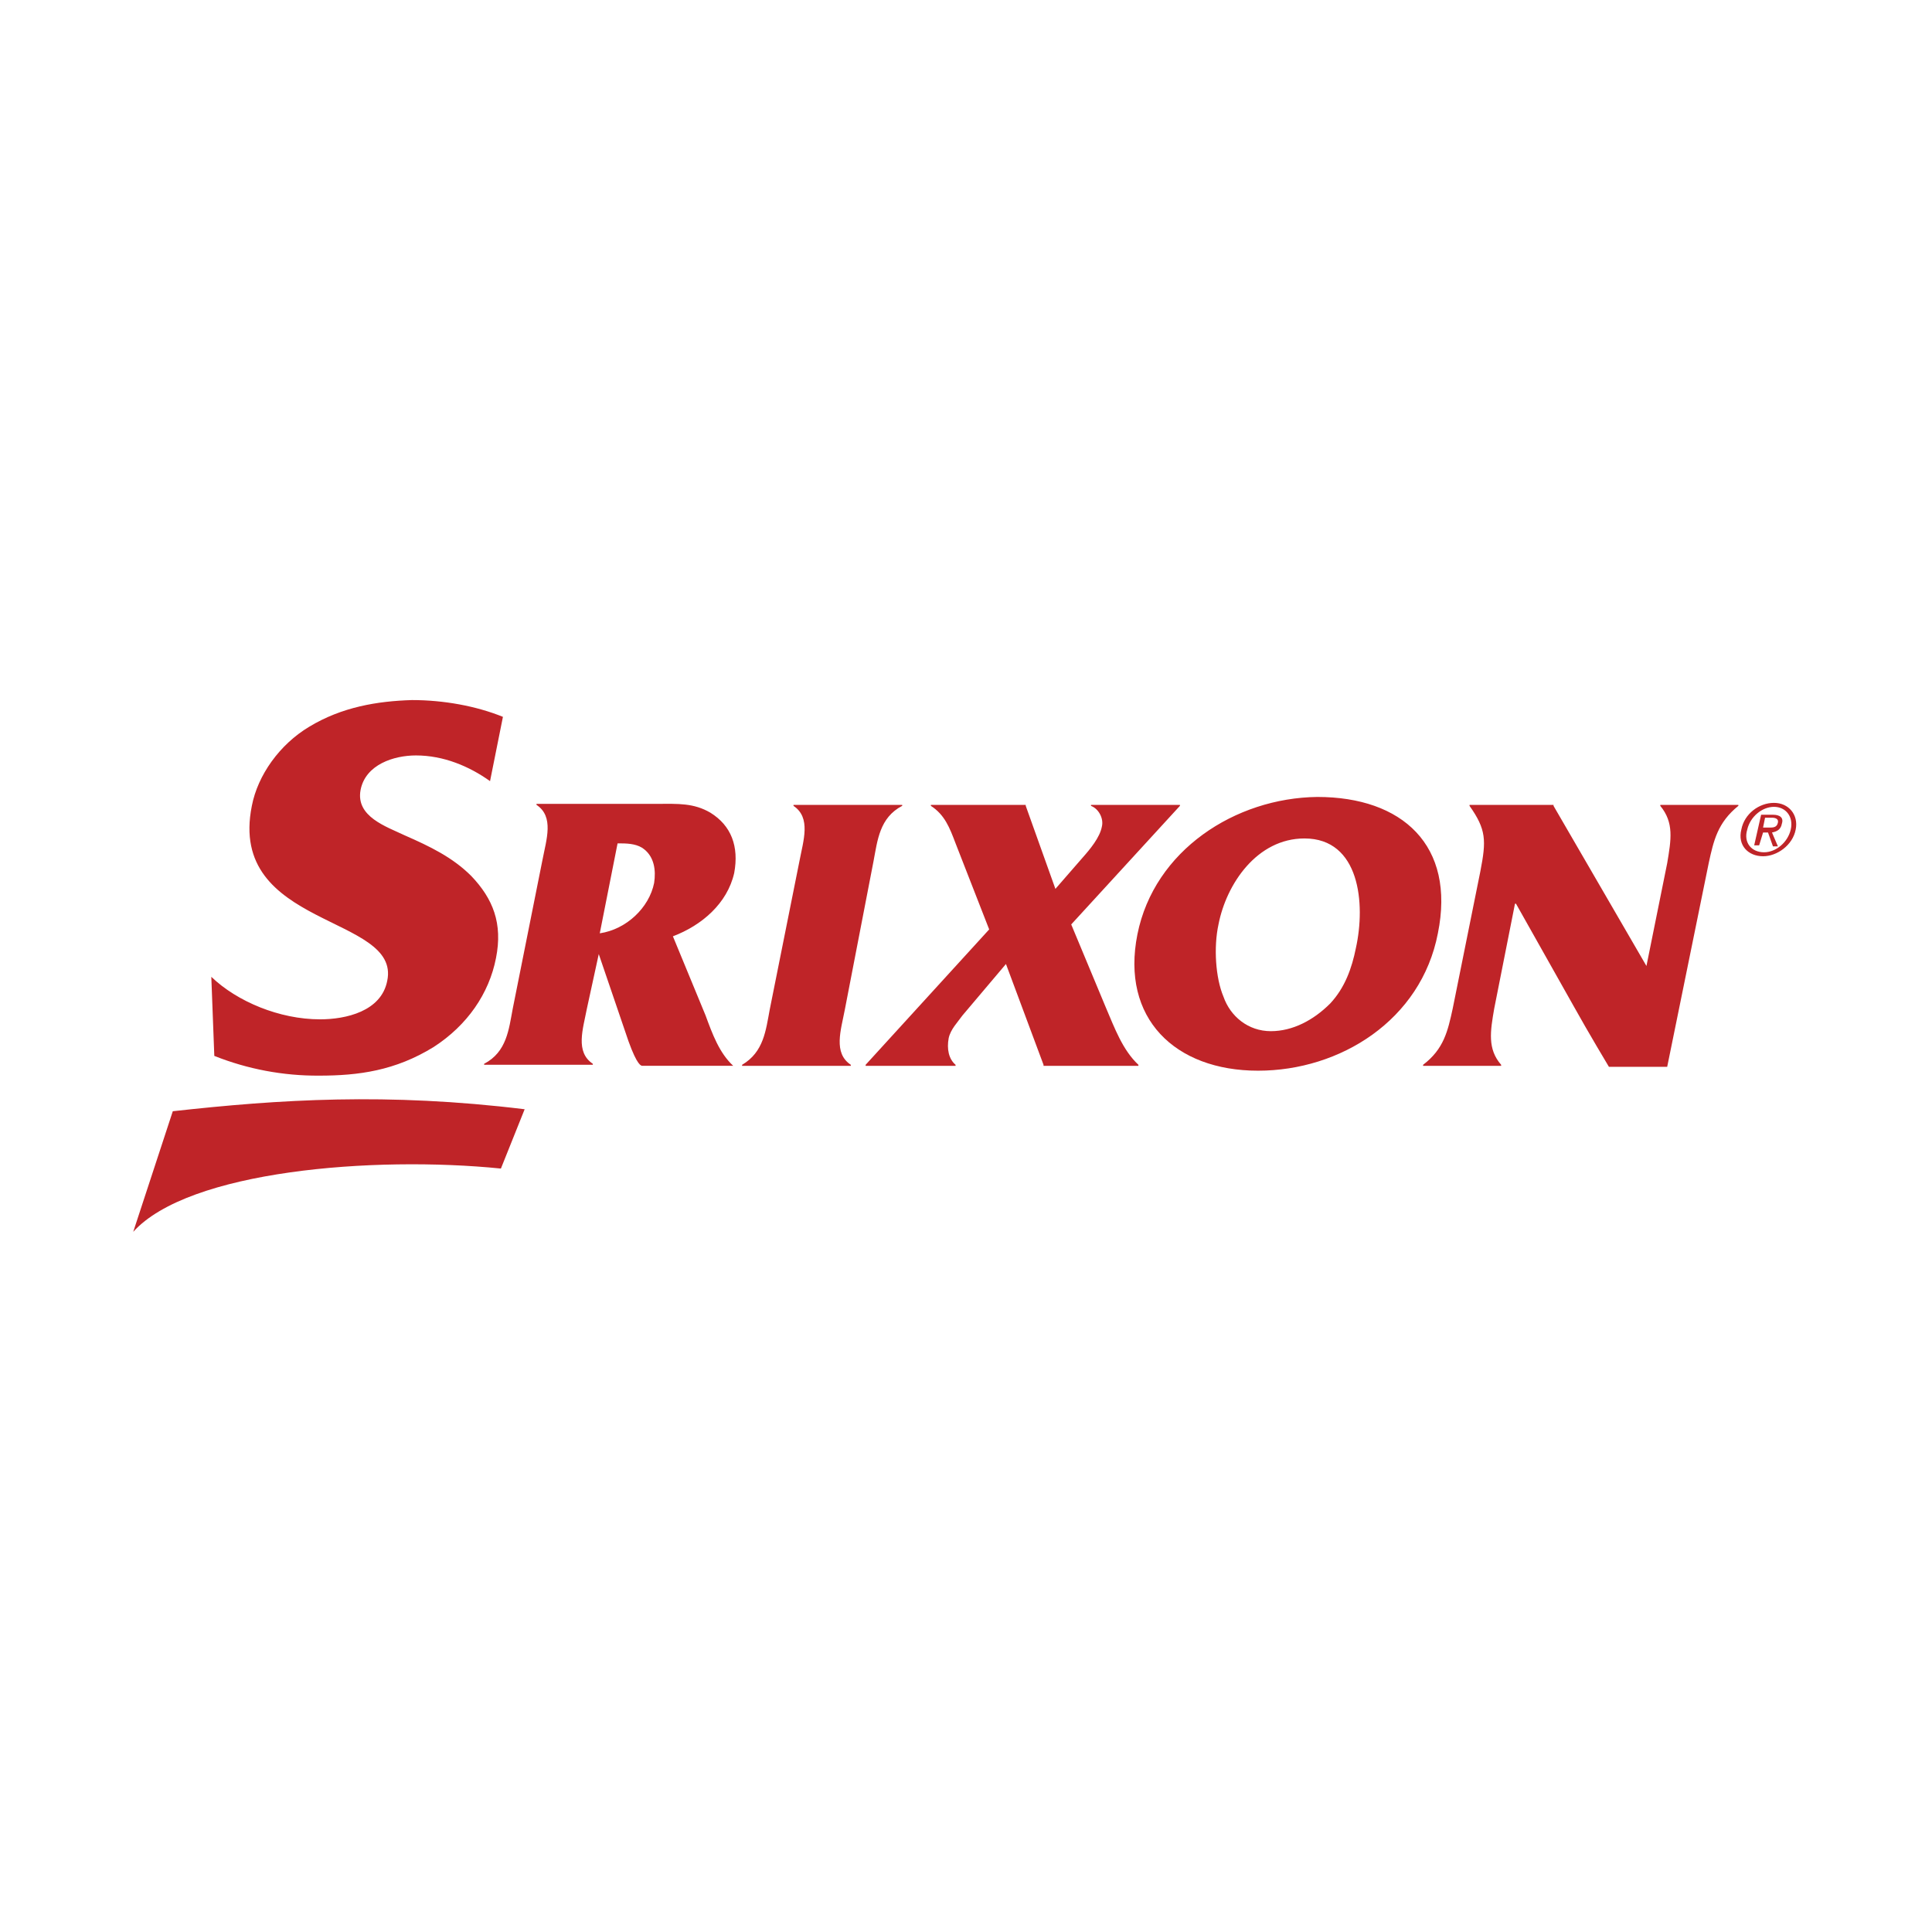 <?xml version="1.0" encoding="UTF-8" standalone="no"?> <svg xmlns="http://www.w3.org/2000/svg" xmlns:xlink="http://www.w3.org/1999/xlink" xmlns:serif="http://www.serif.com/" width="100%" height="100%" viewBox="0 0 12084 12084" version="1.1" xml:space="preserve" style="fill-rule:evenodd;clip-rule:evenodd;stroke-linejoin:round;stroke-miterlimit:2;"><rect id="srixon" x="-0" y="-0" width="12083.3" height="12083.3" style="fill:none;"></rect><clipPath id="_clip1"><rect id="srixon.svg" x="833.333" y="4356.25" width="10416.7" height="3370.83"></rect></clipPath><g clip-path="url(#_clip1)"><g><path d="M3887.29,5275.19c49.443,-0 105.212,6.092 142.235,37.023c61.862,49.443 74.047,129.816 61.862,210.189c-30.931,154.655 -173.166,290.563 -340.005,315.167l111.304,-562.379l24.604,-0Zm-142.235,692.195l185.585,544.102c55.535,154.654 80.374,154.654 86.7,154.654l568.472,-0c-86.7,-80.374 -129.816,-198.005 -172.932,-315.401l-204.097,-494.425c179.259,-67.954 339.771,-204.097 383.356,-395.774c30.93,-166.84 -18.746,-296.655 -148.562,-377.263c-104.978,-61.627 -203.863,-55.535 -327.586,-55.535l-760.383,0l-0,6.327c111.304,74.046 61.861,216.281 37.023,346.097l-185.351,927.457c-24.838,129.816 -37.023,271.817 -179.258,346.098l-0,6.092l680.01,0l-0,-6.092c-111.304,-74.281 -61.862,-216.282 -37.024,-346.098l74.047,-340.239Zm1718.54,-580.891c24.838,-129.816 37.257,-272.051 179.492,-346.332l0,-5.858l-680.01,0l0,6.093c111.07,74.28 61.628,216.516 37.024,346.331l-185.585,927.223c-24.604,129.816 -37.024,265.724 -172.932,346.097l0,6.327l680.01,0l0,-6.327c-111.304,-74.046 -61.862,-216.281 -37.258,-346.097l179.259,-927.457Zm1236.53,395.54l680.01,-741.872l-0,-5.858l-556.287,0l0,6.093c49.208,18.746 80.374,80.373 67.954,129.815c-12.419,67.955 -74.281,142.235 -123.723,197.77l-166.839,191.678l-185.585,-519.263l-0,-6.093l-593.31,0l-0,6.093c86.466,55.769 117.162,135.908 154.654,235.027l209.955,537.775l-772.803,846.849l0,6.327l562.614,0l-0,-6.327c-43.116,-37.023 -55.535,-98.885 -43.116,-166.839c12.185,-55.535 55.535,-98.885 86.466,-142.235l271.816,-321.493l235.028,630.567l-0,6.327l593.544,0l0,-6.327c-98.885,-92.558 -148.327,-228.7 -203.862,-358.516l-216.516,-519.498Z" style="fill:#bf2428;fill-rule:nonzero;"></path><path d="M7621.25,5782.03c49.208,-253.539 241.12,-537.775 537.775,-537.775c346.097,-0 383.355,407.959 321.493,686.102c-24.838,123.724 -67.954,247.213 -160.746,346.332c-104.978,104.978 -235.028,172.932 -370.936,172.932c-142.235,-0 -253.539,-92.558 -296.655,-216.282c-49.443,-117.396 -61.862,-309.308 -30.931,-451.309m-507.079,61.862c-104.977,525.355 235.028,852.941 754.526,852.941c512.936,0 1019.78,-315.166 1124.76,-859.268c111.538,-550.194 -222.608,-852.942 -754.057,-852.942c-513.171,6.093 -1020.01,333.679 -1125.23,859.269m3573.22,-445.217c30.93,-142.001 55.769,-253.305 185.585,-358.517l-0,-5.858l-488.333,0l0,6.093c86.466,105.211 67.954,210.189 43.116,358.516l-129.816,642.987l-581.125,-1001.5l0,-6.093l-525.356,0l0,6.093c104.978,148.327 104.978,216.516 67.954,407.959l-173.166,859.502c-30.93,142.001 -55.534,253.305 -185.35,352.19l-0,6.327l488.332,0l0,-6.327c-86.7,-98.885 -67.954,-210.189 -43.35,-352.19l129.816,-655.406l6.327,0l358.516,636.66c92.793,167.074 222.609,383.356 222.609,383.356l364.609,-0l259.632,-1273.79Zm-9346.98,1205.6c208.397,82.965 430.871,124.898 655.171,123.489c247.213,0 476.148,-30.696 717.034,-179.258c210.189,-135.908 346.332,-333.678 389.682,-556.287c43.115,-216.281 -18.746,-370.936 -154.655,-513.171c-117.396,-117.396 -259.631,-185.351 -414.286,-253.305c-117.162,-55.769 -309.074,-117.631 -278.143,-284.47c30.931,-160.746 210.189,-216.281 346.332,-216.281c172.931,-0 333.678,67.954 463.494,160.746l80.608,-402.101c-167.074,-67.954 -371.171,-104.977 -568.94,-104.977c-216.282,6.561 -438.891,43.35 -642.987,167.073c-185.351,111.07 -321.494,302.748 -358.517,494.425c-154.654,766.71 933.549,680.01 846.849,1094.3c-37.023,191.678 -259.631,241.12 -420.144,241.12c-253.539,0 -519.497,-111.304 -680.244,-265.958l18.746,494.659Zm1941.14,333.678l-148.562,370.936c-797.407,-80.373 -1953.33,12.419 -2299.66,395.774l247.447,-754.29c667.591,-74.047 1341.27,-117.397 2200.78,-12.42m7783.09,-1761.65c24.604,-0 49.208,-0 55.535,-30.931c6.093,-24.838 -18.746,-30.931 -37.023,-30.931l-43.35,0l-12.419,61.862l37.257,-0Zm-61.861,111.07l-30.931,-0l43.35,-191.444l74.046,0c43.35,0 67.954,18.512 55.77,55.535c-6.327,37.024 -30.931,49.443 -61.862,55.535l37.023,86.7l-30.931,0l-30.931,-86.7l-30.93,0l-24.604,80.374Zm30.93,43.35c74.047,-0 148.328,-61.862 166.84,-142.235c18.511,-80.374 -30.931,-142.001 -104.978,-142.001c-74.047,0 -148.562,61.627 -167.073,142.001c-24.604,80.373 24.838,142.235 105.211,142.235m-142.235,-142.235c18.746,-98.885 111.305,-166.839 203.863,-166.839c92.558,-0 154.654,74.28 136.142,166.839c-18.746,98.885 -117.396,167.073 -203.862,167.073c-92.793,0 -160.981,-67.954 -136.143,-167.073" style="fill:#bf2428;fill-rule:nonzero;"></path></g></g></svg> 